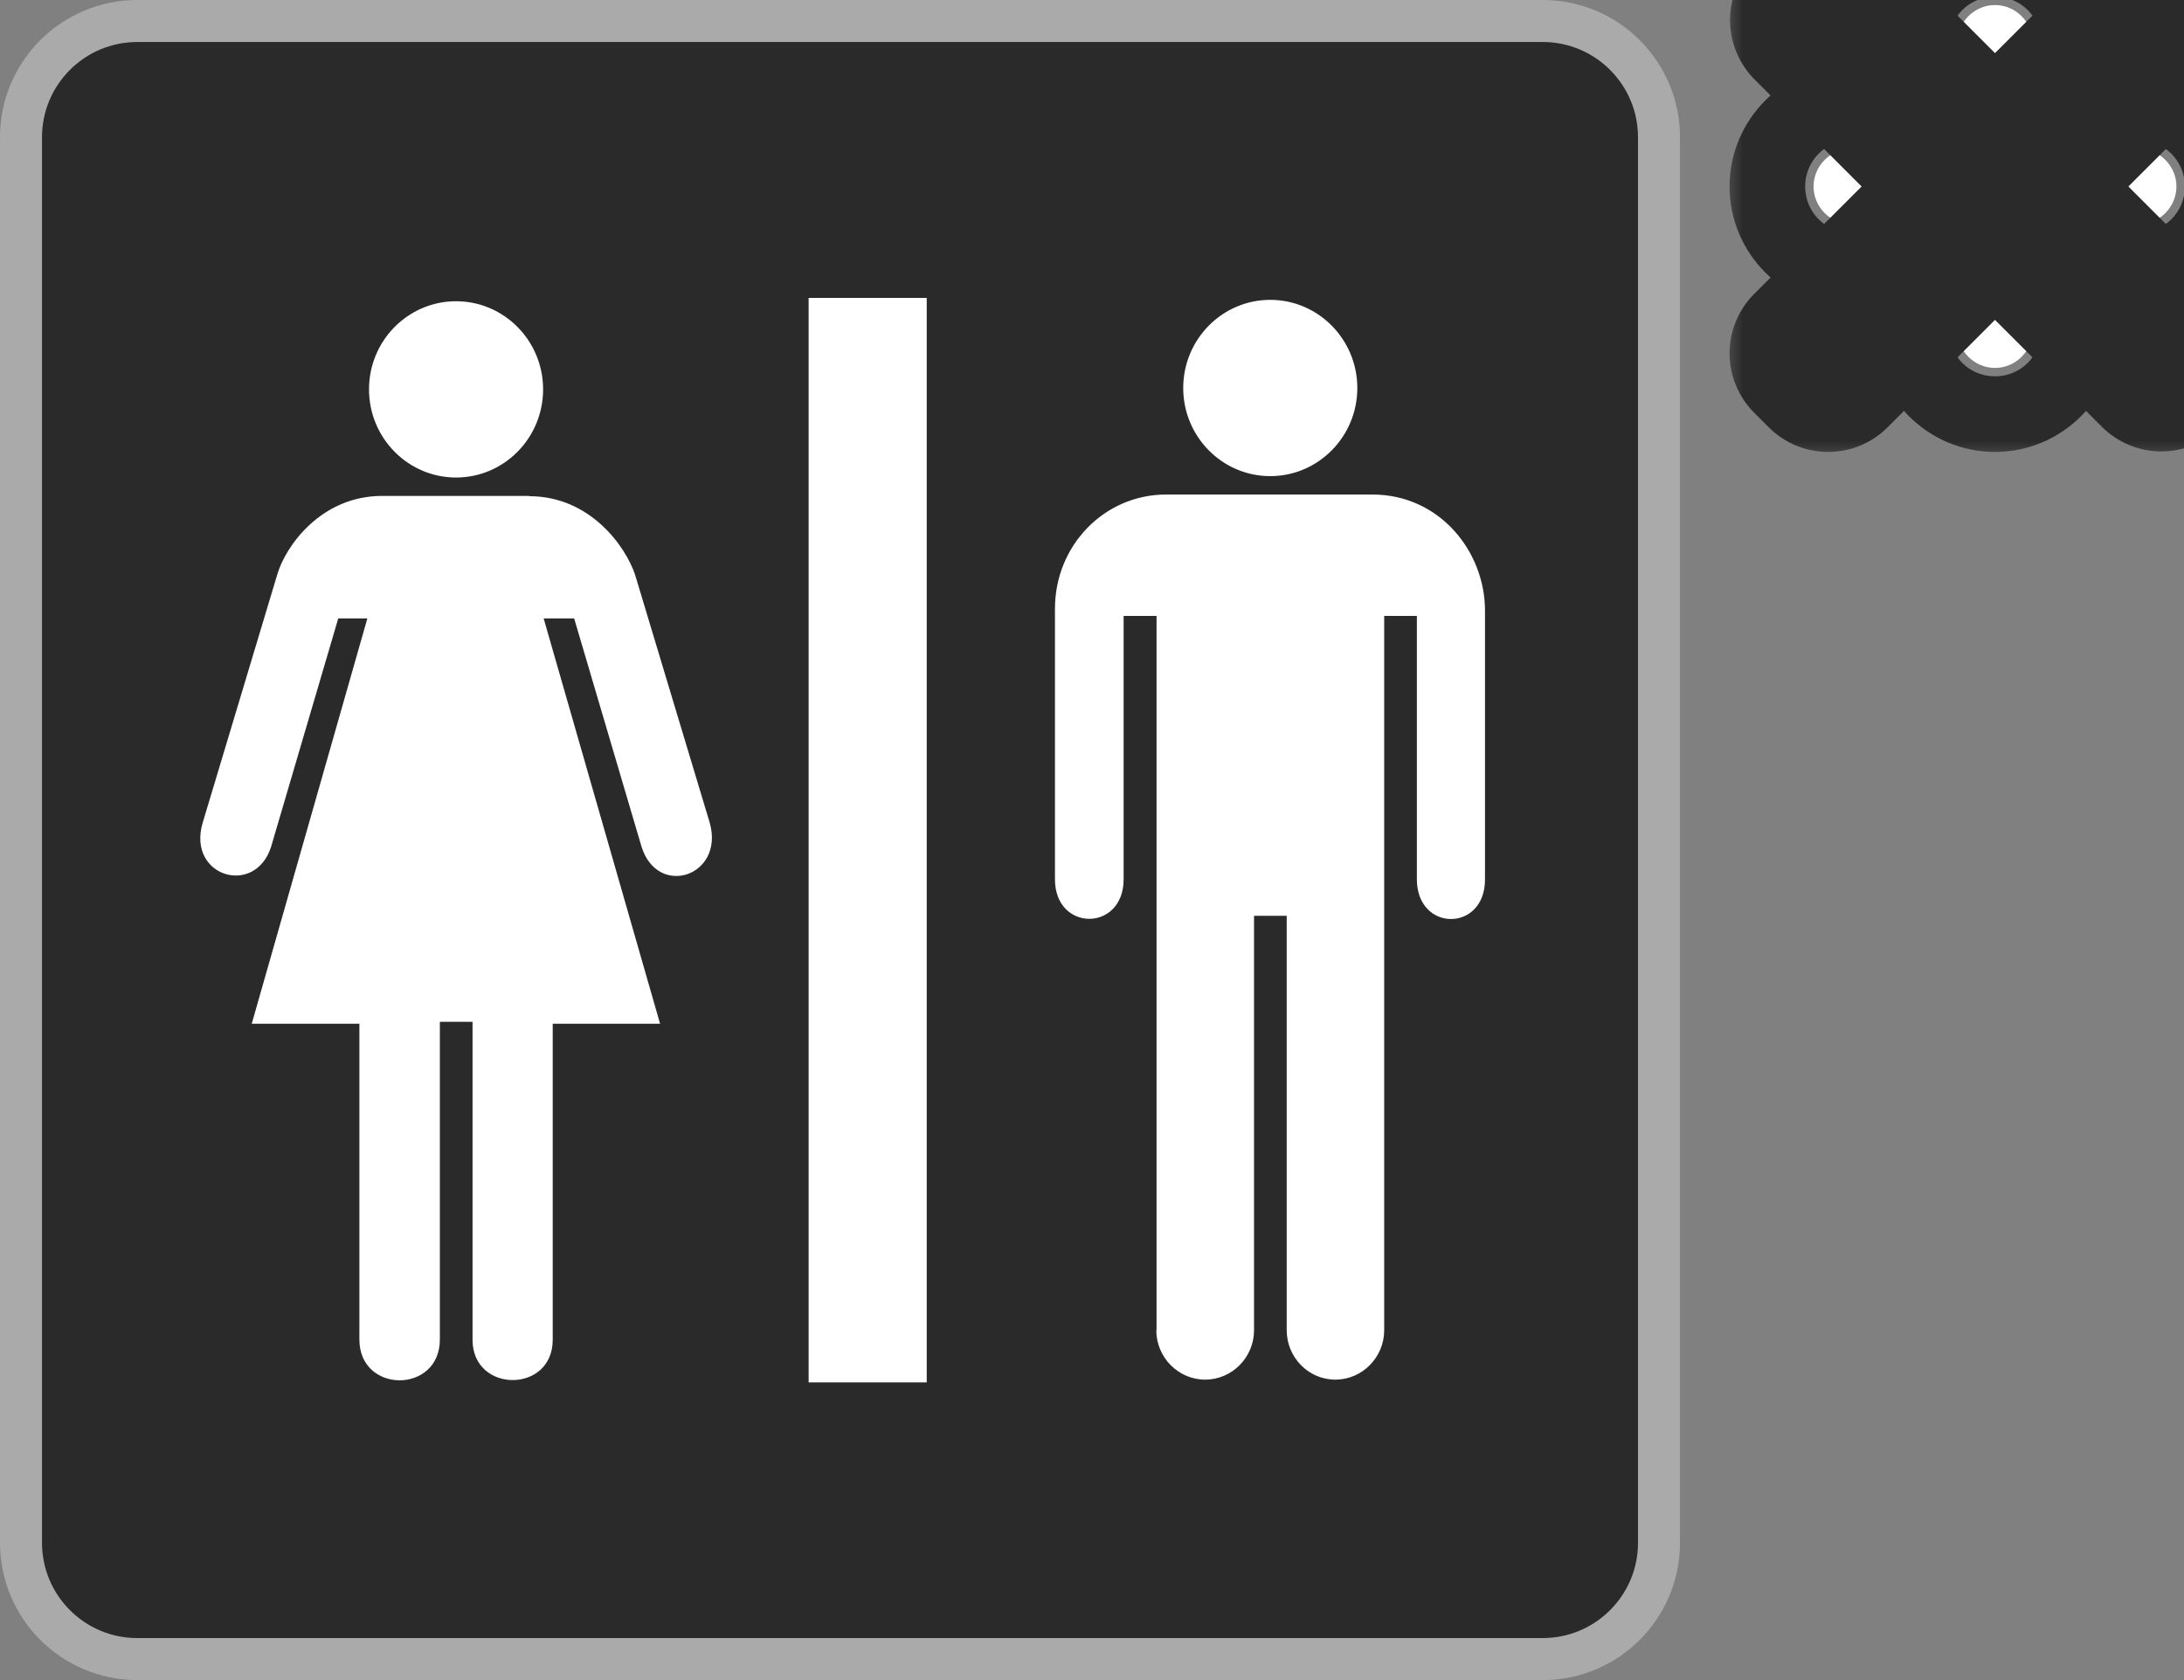 <svg width="52" height="40" viewBox="0 0 52 40" fill="none" xmlns="http://www.w3.org/2000/svg">
<rect x="0" y="0" width="52" height="40" fill="#808080" stroke="none"/>
<path d="M3.269 0.5H36.731C38.26 0.5 39.5 1.74 39.5 3.269V36.731C39.5 38.26 38.26 39.5 36.731 39.5H3.269C1.74 39.5 0.5 38.26 0.5 36.731V3.269C0.5 1.74 1.74 0.5 3.269 0.5Z" fill="#2A2A2A" stroke="#AAAAAA"/>
<path fill-rule="evenodd" clip-rule="evenodd" d="M27.531 31.67C27.531 32.317 28.054 32.847 28.695 32.847C29.335 32.847 29.858 32.317 29.858 31.67V21.804H30.636V31.67C30.636 32.317 31.153 32.847 31.794 32.847C32.434 32.847 32.957 32.317 32.957 31.67V14.664H33.735V20.934C33.735 22.196 35.363 22.196 35.357 20.934V14.534C35.357 13.141 34.285 11.774 32.676 11.774H27.766C26.295 11.774 25.118 12.984 25.118 14.494V20.934C25.118 22.19 26.753 22.19 26.753 20.934V14.664H27.537V31.67H27.531ZM30.244 11.336C31.388 11.336 32.317 10.395 32.317 9.238C32.317 8.081 31.388 7.139 30.244 7.139C29.1 7.139 28.172 8.081 28.172 9.238C28.172 10.395 29.1 11.336 30.244 11.336ZM10.859 11.369C12.003 11.369 12.931 10.428 12.931 9.27C12.931 8.113 12.003 7.172 10.859 7.172C9.714 7.172 8.786 8.113 8.786 9.27C8.786 10.428 9.714 11.369 10.859 11.369ZM12.604 11.807H9.1C7.642 11.807 6.798 13.004 6.602 13.677L4.824 19.594C4.451 20.869 6.066 21.353 6.452 20.169L8.054 14.723H8.747L5.994 24.373H8.557V31.892C8.557 33.187 10.473 33.187 10.473 31.892V24.328H11.251V31.899C11.251 33.174 13.16 33.18 13.16 31.899V24.373H15.716L12.944 14.723H13.67L15.272 20.15C15.651 21.392 17.253 20.863 16.9 19.594L15.121 13.684C14.899 13.017 14.056 11.814 12.604 11.814V11.807ZM22.065 7.093H19.253V32.912H22.065V7.093Z" fill="white"/>
<mask id="path-3-outside-1_451_1986" maskUnits="userSpaceOnUse" x="41" y="-2" width="13" height="13" fill="black">
<rect fill="white" x="41" y="-2" width="13" height="13"/>
<path d="M47.5 1.92C47.008 1.92 46.6 1.512 46.6 1.02C46.6 0.528 47.008 0.12 47.5 0.12C47.992 0.12 48.4 0.528 48.4 1.02C48.4 1.512 47.992 1.92 47.5 1.92ZM47.5 4.092L51.46 0.132L51.808 0.48L47.848 4.44L51.808 8.4L51.46 8.748L47.5 4.788L43.528 8.76L43.18 8.412L47.152 4.44L43.192 0.48L43.54 0.132L47.5 4.092ZM44.98 4.44C44.98 4.932 44.572 5.34 44.08 5.34C43.588 5.34 43.18 4.932 43.18 4.44C43.18 3.948 43.588 3.54 44.08 3.54C44.572 3.54 44.98 3.948 44.98 4.44ZM50.02 4.44C50.02 3.948 50.428 3.54 50.92 3.54C51.412 3.54 51.82 3.948 51.82 4.44C51.82 4.932 51.412 5.34 50.92 5.34C50.428 5.34 50.02 4.932 50.02 4.44ZM47.5 6.96C47.992 6.96 48.4 7.368 48.4 7.86C48.4 8.352 47.992 8.76 47.5 8.76C47.008 8.76 46.6 8.352 46.6 7.86C46.6 7.368 47.008 6.96 47.5 6.96Z"/>
</mask>
<path d="M47.5 1.92C47.008 1.92 46.6 1.512 46.6 1.02C46.6 0.528 47.008 0.12 47.5 0.12C47.992 0.12 48.4 0.528 48.4 1.02C48.4 1.512 47.992 1.92 47.5 1.92ZM47.5 4.092L51.46 0.132L51.808 0.48L47.848 4.44L51.808 8.4L51.46 8.748L47.5 4.788L43.528 8.76L43.18 8.412L47.152 4.44L43.192 0.48L43.54 0.132L47.5 4.092ZM44.98 4.44C44.98 4.932 44.572 5.34 44.08 5.34C43.588 5.34 43.18 4.932 43.18 4.44C43.18 3.948 43.588 3.54 44.08 3.54C44.572 3.54 44.98 3.948 44.98 4.44ZM50.02 4.44C50.02 3.948 50.428 3.54 50.92 3.54C51.412 3.54 51.82 3.948 51.82 4.44C51.82 4.932 51.412 5.34 50.92 5.34C50.428 5.34 50.02 4.932 50.02 4.44ZM47.5 6.96C47.992 6.96 48.4 7.368 48.4 7.86C48.4 8.352 47.992 8.76 47.5 8.76C47.008 8.76 46.6 8.352 46.6 7.86C46.6 7.368 47.008 6.96 47.5 6.96Z" fill="white"/>
<path d="M47.5 4.092L46.086 5.506C46.867 6.287 48.133 6.287 48.914 5.506L47.5 4.092ZM51.46 0.132L52.874 -1.282C52.093 -2.063 50.827 -2.063 50.046 -1.282L51.46 0.132ZM51.808 0.48L53.222 1.894C54.003 1.113 54.003 -0.153 53.222 -0.934L51.808 0.48ZM47.848 4.44L46.434 3.026C45.653 3.807 45.653 5.073 46.434 5.854L47.848 4.44ZM51.808 8.4L53.222 9.814C54.003 9.033 54.003 7.767 53.222 6.986L51.808 8.4ZM51.46 8.748L50.046 10.162C50.421 10.537 50.93 10.748 51.46 10.748C51.99 10.748 52.499 10.537 52.874 10.162L51.46 8.748ZM47.5 4.788L48.914 3.374C48.133 2.593 46.867 2.593 46.086 3.374L47.5 4.788ZM43.528 8.76L42.114 10.174C42.895 10.955 44.161 10.955 44.942 10.174L43.528 8.76ZM43.18 8.412L41.766 6.998C41.391 7.373 41.18 7.882 41.18 8.412C41.18 8.942 41.391 9.451 41.766 9.826L43.18 8.412ZM47.152 4.44L48.566 5.854C49.347 5.073 49.347 3.807 48.566 3.026L47.152 4.44ZM43.192 0.48L41.778 -0.934C41.403 -0.559 41.192 -0.05 41.192 0.48C41.192 1.01 41.403 1.519 41.778 1.894L43.192 0.48ZM43.54 0.132L44.954 -1.282C44.173 -2.063 42.907 -2.063 42.126 -1.282L43.54 0.132ZM47.5 -0.08C48.113 -0.08 48.6 0.407 48.6 1.02H44.6C44.6 2.617 45.903 3.92 47.5 3.92V-0.08ZM48.6 1.02C48.6 1.633 48.113 2.12 47.5 2.12V-1.88C45.903 -1.88 44.6 -0.577 44.6 1.02H48.6ZM47.5 2.12C46.887 2.12 46.4 1.633 46.4 1.02H50.4C50.4 -0.577 49.097 -1.88 47.5 -1.88V2.12ZM46.4 1.02C46.4 0.407 46.887 -0.08 47.5 -0.08V3.92C49.097 3.92 50.4 2.617 50.4 1.02H46.4ZM48.914 5.506L52.874 1.546L50.046 -1.282L46.086 2.678L48.914 5.506ZM50.046 1.546L50.394 1.894L53.222 -0.934L52.874 -1.282L50.046 1.546ZM50.394 -0.934L46.434 3.026L49.262 5.854L53.222 1.894L50.394 -0.934ZM46.434 5.854L50.394 9.814L53.222 6.986L49.262 3.026L46.434 5.854ZM50.394 6.986L50.046 7.334L52.874 10.162L53.222 9.814L50.394 6.986ZM52.874 7.334L48.914 3.374L46.086 6.202L50.046 10.162L52.874 7.334ZM46.086 3.374L42.114 7.346L44.942 10.174L48.914 6.202L46.086 3.374ZM44.942 7.346L44.594 6.998L41.766 9.826L42.114 10.174L44.942 7.346ZM44.594 9.826L48.566 5.854L45.738 3.026L41.766 6.998L44.594 9.826ZM48.566 3.026L44.606 -0.934L41.778 1.894L45.738 5.854L48.566 3.026ZM44.606 1.894L44.954 1.546L42.126 -1.282L41.778 -0.934L44.606 1.894ZM42.126 1.546L46.086 5.506L48.914 2.678L44.954 -1.282L42.126 1.546ZM42.98 4.44C42.98 3.827 43.467 3.34 44.08 3.34V7.34C45.677 7.34 46.98 6.037 46.98 4.44H42.98ZM44.08 3.34C44.693 3.34 45.18 3.827 45.18 4.44H41.18C41.18 6.037 42.483 7.34 44.08 7.34V3.34ZM45.18 4.44C45.18 5.053 44.693 5.54 44.08 5.54V1.54C42.483 1.54 41.18 2.843 41.18 4.44H45.18ZM44.08 5.54C43.467 5.54 42.98 5.053 42.98 4.44H46.98C46.98 2.843 45.677 1.54 44.08 1.54V5.54ZM52.02 4.44C52.02 5.053 51.533 5.54 50.92 5.54V1.54C49.323 1.54 48.02 2.843 48.02 4.44H52.02ZM50.92 5.54C50.307 5.54 49.82 5.053 49.82 4.44H53.82C53.82 2.843 52.517 1.54 50.92 1.54V5.54ZM49.82 4.44C49.82 3.827 50.307 3.34 50.92 3.34V7.34C52.517 7.34 53.82 6.037 53.82 4.44H49.82ZM50.92 3.34C51.533 3.34 52.02 3.827 52.02 4.44H48.02C48.02 6.037 49.323 7.34 50.92 7.34V3.34ZM47.5 8.96C46.887 8.96 46.4 8.473 46.4 7.86H50.4C50.4 6.263 49.097 4.96 47.5 4.96V8.96ZM46.4 7.86C46.4 7.247 46.887 6.76 47.5 6.76V10.76C49.097 10.76 50.4 9.457 50.4 7.86H46.4ZM47.5 6.76C48.113 6.76 48.6 7.247 48.6 7.86H44.6C44.6 9.457 45.903 10.76 47.5 10.76V6.76ZM48.6 7.86C48.6 8.473 48.113 8.96 47.5 8.96V4.96C45.903 4.96 44.6 6.263 44.6 7.86H48.6Z" fill="#2A2A2A" mask="url(#path-3-outside-1_451_1986)"/>
</svg>
